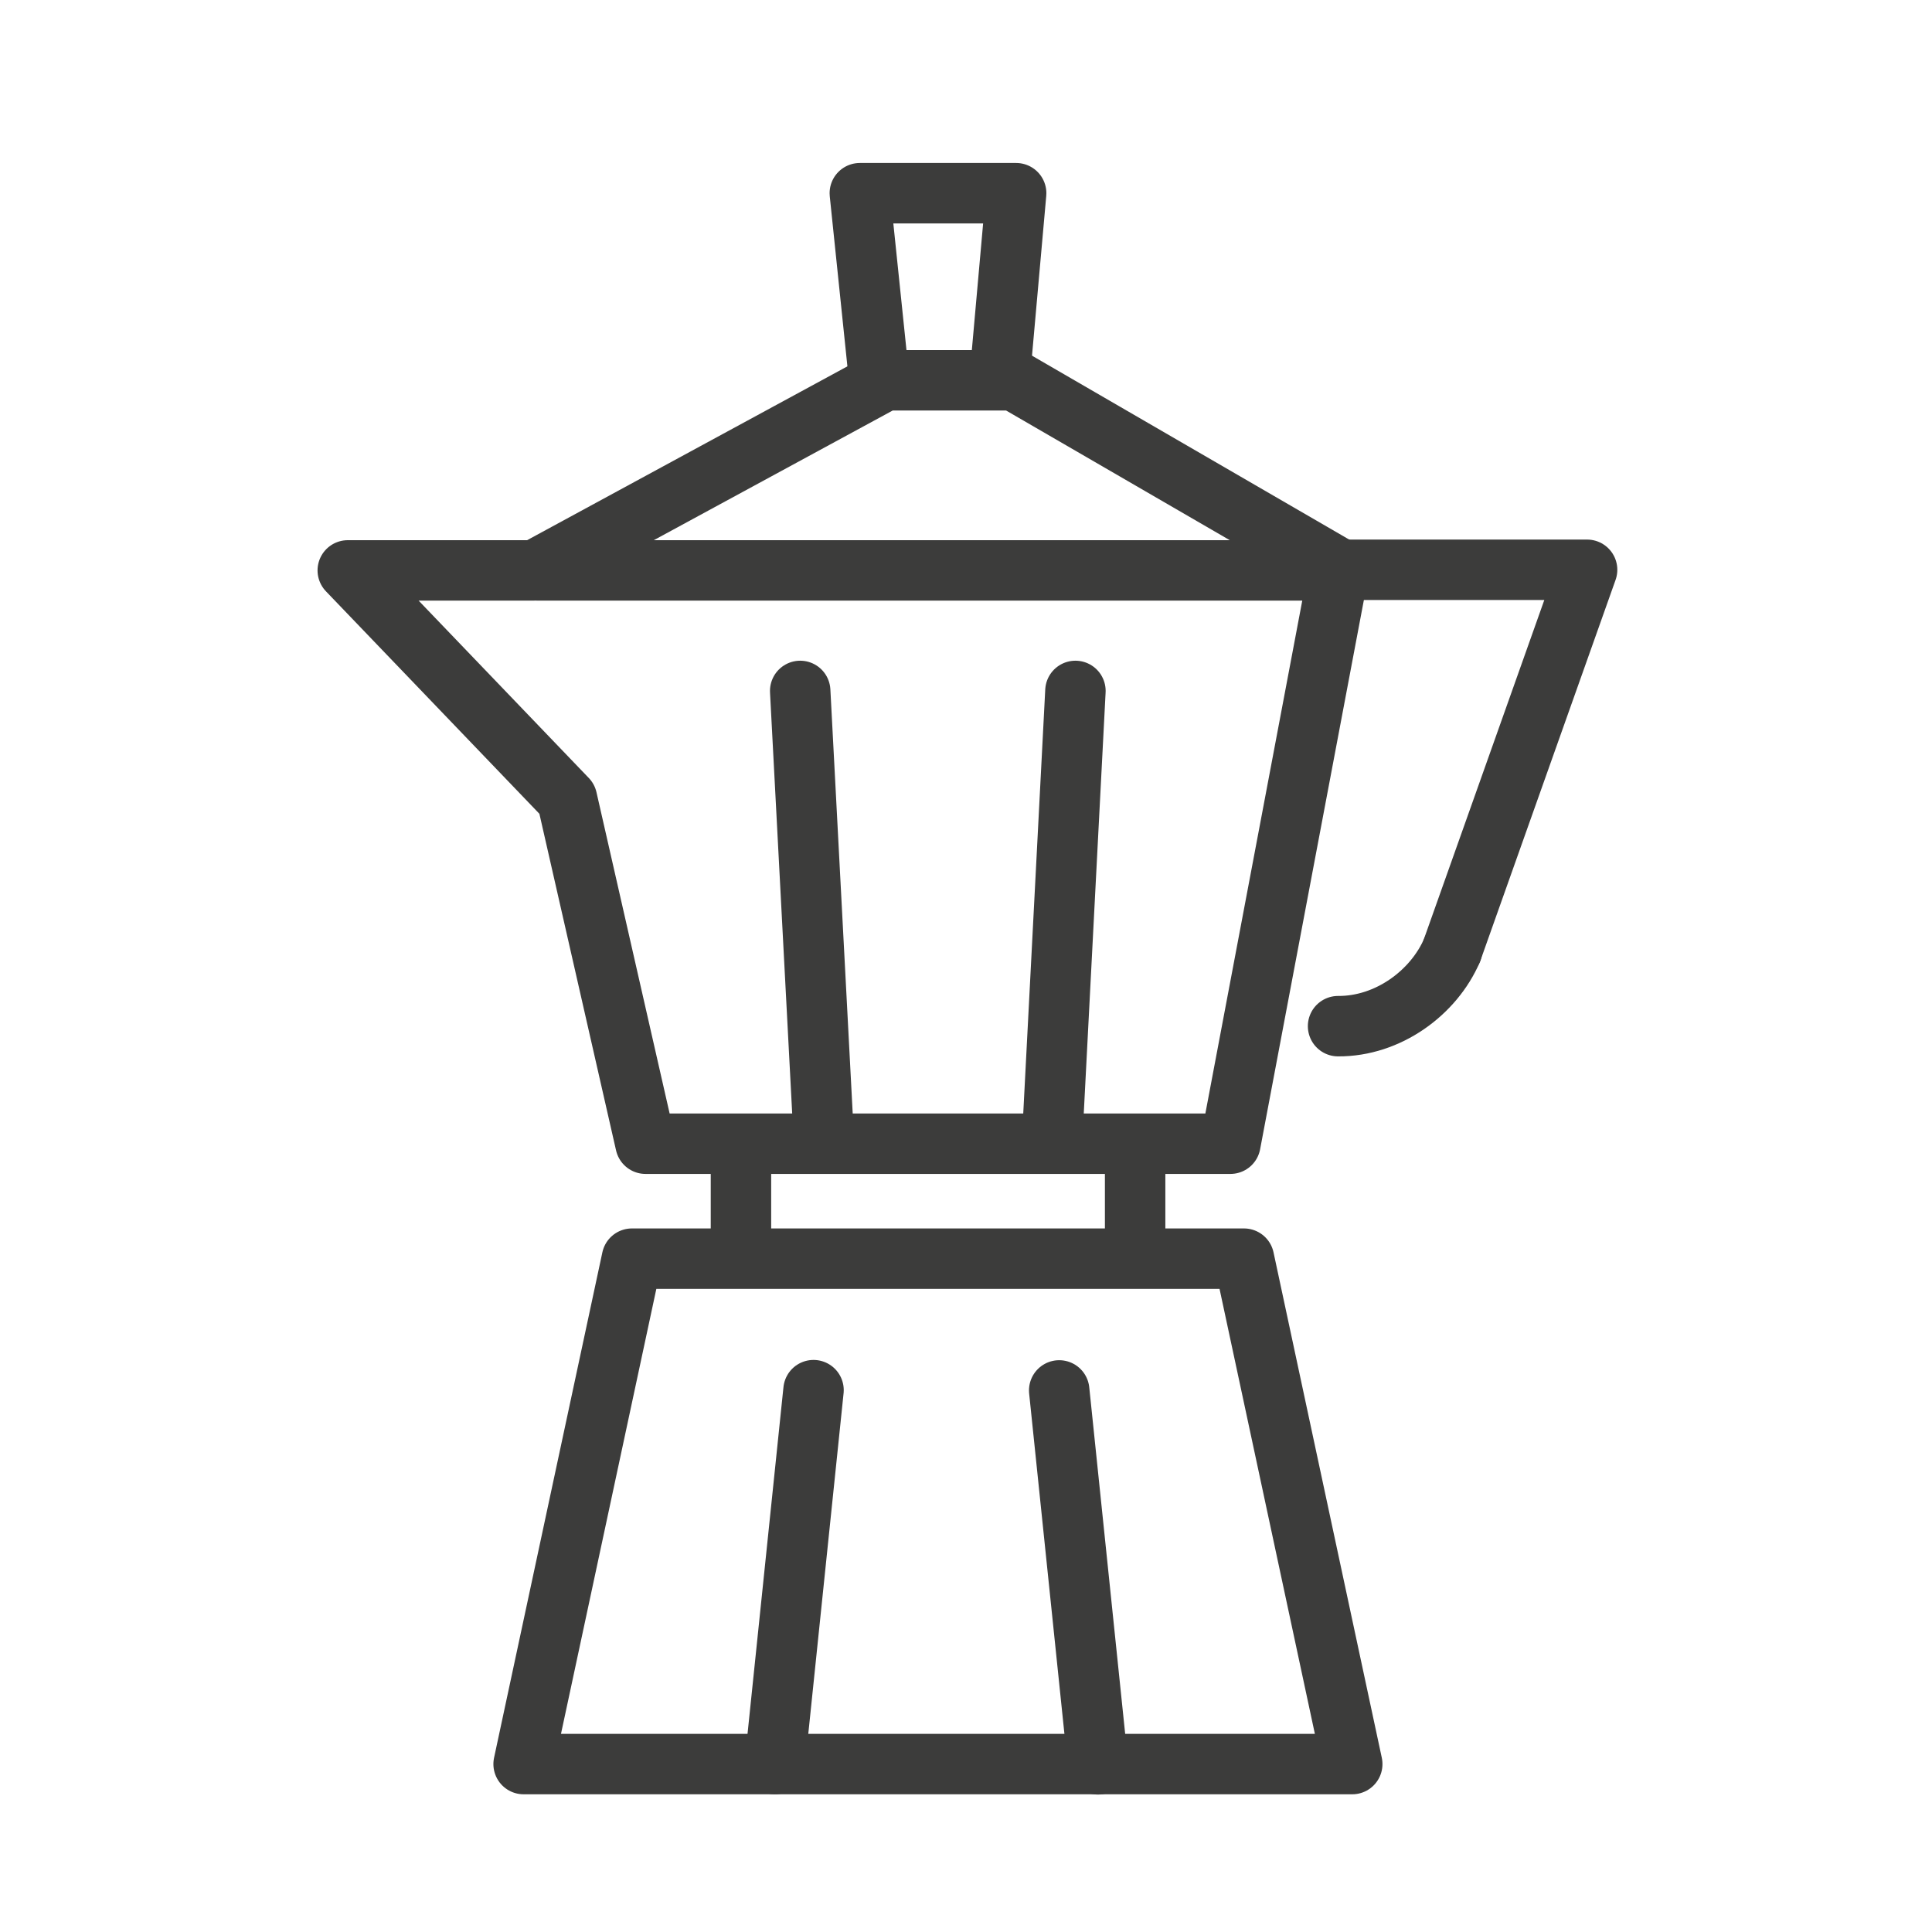 <svg xmlns="http://www.w3.org/2000/svg" fill="none" viewBox="0 0 50 50" height="50" width="50">
<path stroke-linejoin="round" stroke-linecap="round" stroke-miterlimit="10" stroke-width="1.564" stroke="#3C3C3B" d="M33.309 14.746H41.074L37.577 24.595"></path>
<path stroke-linejoin="round" stroke-linecap="round" stroke-miterlimit="10" stroke-width="1.564" stroke="#3C3C3B" d="M37.578 24.594C37.106 25.691 35.923 26.565 34.629 26.557"></path>
<path stroke-linejoin="round" stroke-linecap="round" stroke-miterlimit="10" stroke-width="1.564" stroke="#3C3C3B" d="M13.809 14.762H9L14.674 20.676L16.706 29.599H31.843L34.646 14.762H13.903"></path>
<path stroke-linejoin="round" stroke-linecap="round" stroke-miterlimit="10" stroke-width="1.564" stroke="#3C3C3B" d="M13.871 14.745L22.905 9.842H26.248L34.674 14.727"></path>
<path stroke-linejoin="round" stroke-linecap="round" stroke-miterlimit="10" stroke-width="1.564" stroke="#3C3C3B" d="M22.741 9.714L22.252 5H26.298L25.878 9.714"></path>
<path stroke-linejoin="round" stroke-linecap="round" stroke-miterlimit="10" stroke-width="1.564" stroke="#3C3C3B" d="M20.709 17.881L21.318 29.444"></path>
<path stroke-linejoin="round" stroke-linecap="round" stroke-miterlimit="10" stroke-width="1.564" stroke="#3C3C3B" d="M27.832 17.881L27.232 29.444"></path>
<path stroke-linejoin="round" stroke-linecap="round" stroke-miterlimit="10" stroke-width="1.564" stroke="#3C3C3B" d="M31.439 45.654H34.996L32.194 32.574H16.354L13.551 45.654H31.439Z"></path>
<path stroke-linejoin="round" stroke-linecap="round" stroke-miterlimit="10" stroke-width="1.564" stroke="#3C3C3B" d="M21.054 35.977L20.051 45.654"></path>
<path stroke-linejoin="round" stroke-linecap="round" stroke-miterlimit="10" stroke-width="1.564" stroke="#3C3C3B" d="M19.176 29.703V32.137"></path>
<path stroke-linejoin="round" stroke-linecap="round" stroke-miterlimit="10" stroke-width="1.564" stroke="#3C3C3B" d="M29.377 29.771V32.206"></path>
<path stroke-linejoin="round" stroke-linecap="round" stroke-miterlimit="10" stroke-width="1.564" stroke="#3C3C3B" d="M28.415 45.661L27.412 35.984"></path>
</svg>
